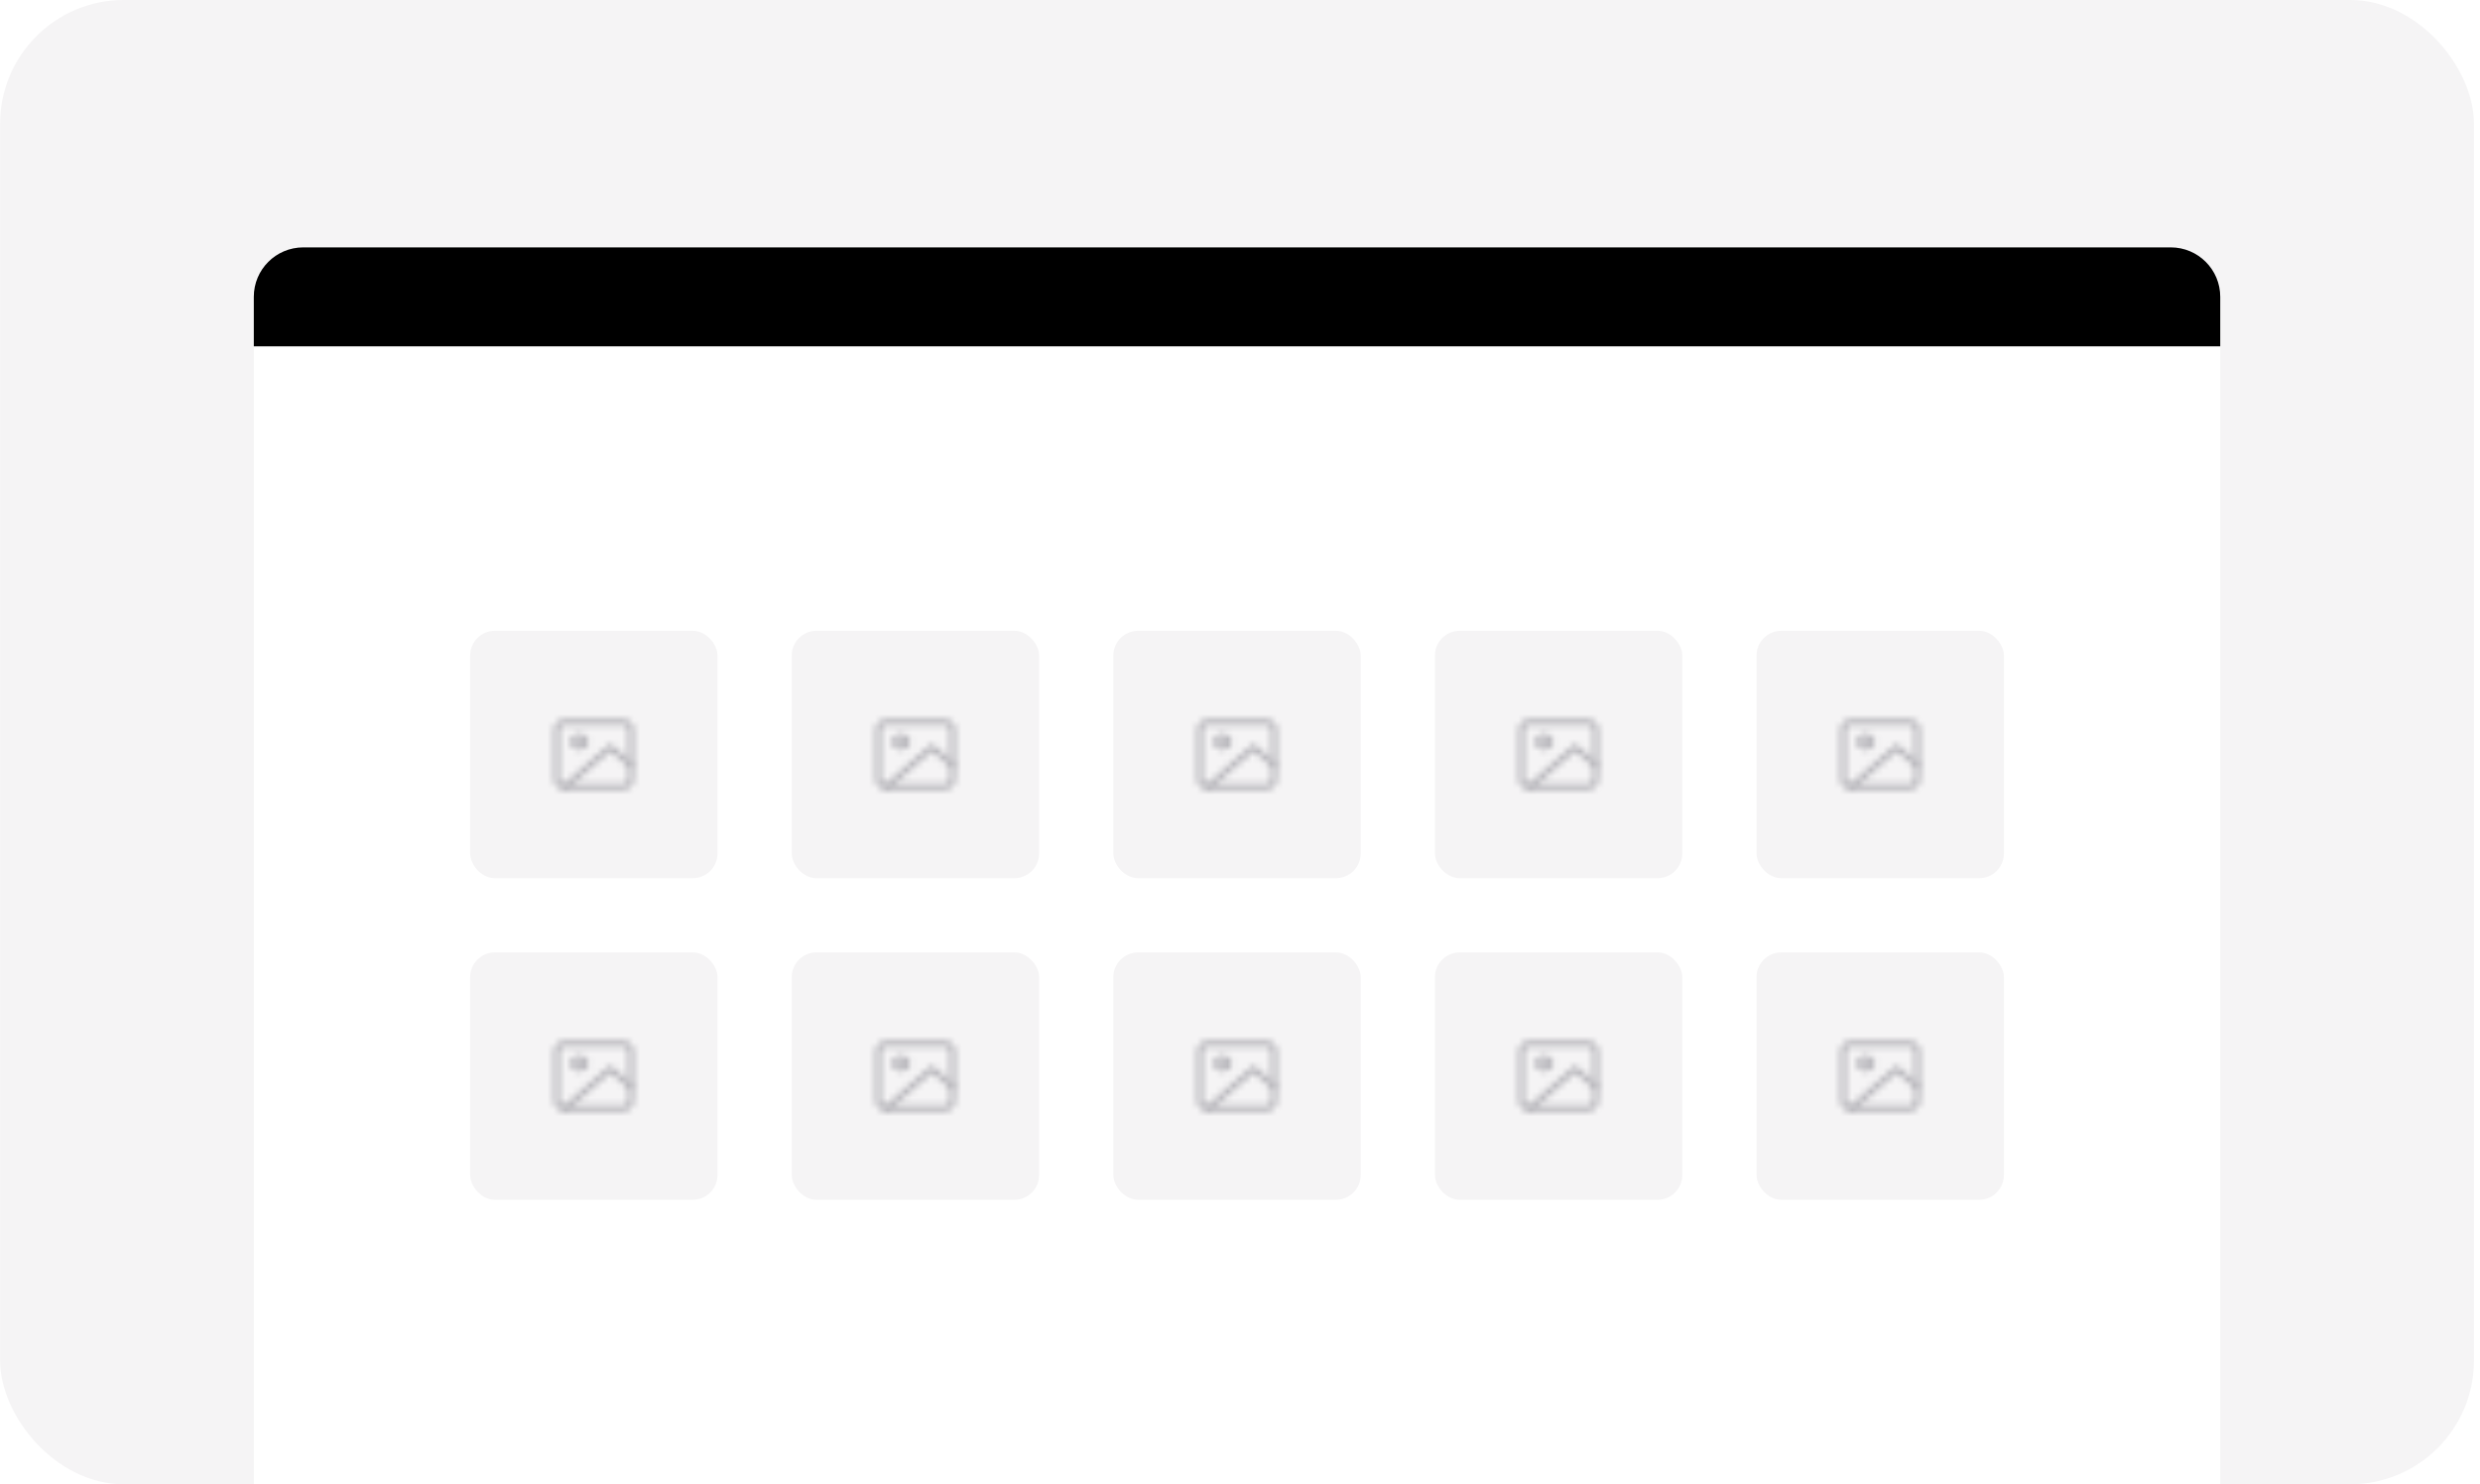 <svg width="401" height="240" viewBox="0 0 401 240" fill="none" xmlns="http://www.w3.org/2000/svg">
<g clip-path="url(#clip0_11021_69432)">
<rect x="0.02" width="400" height="240" rx="20" fill="#F5F4F5"/>
<g filter="url(#filter0_d_11021_69432)">
<path d="M41.039 48C41.039 43.582 44.621 40 49.039 40H350.999C355.417 40 358.999 43.582 358.999 48V240H41.039V48Z" fill="white"/>
</g>
<path d="M41.039 48C41.039 43.582 44.621 40 49.039 40H350.999C355.417 40 358.999 43.582 358.999 48V56H41.039V48Z" fill="black"/>
<rect x="76.019" y="102" width="40" height="40" rx="4" fill="#F5F4F5"/>
<mask id="mask0_11021_69432" style="mask-type:alpha" maskUnits="userSpaceOnUse" x="89" y="116" width="14" height="12">
<path d="M100.686 116.75H91.353C90.617 116.75 90.019 117.272 90.019 117.917V126.083C90.019 126.728 90.617 127.25 91.353 127.25H100.686C101.423 127.25 102.02 126.728 102.02 126.083V117.917C102.02 117.272 101.423 116.75 100.686 116.75Z" stroke="black" stroke-linecap="round" stroke-linejoin="round"/>
<path d="M93.686 120.832C94.239 120.832 94.686 120.44 94.686 119.957C94.686 119.474 94.239 119.082 93.686 119.082C93.134 119.082 92.686 119.474 92.686 119.957C92.686 120.44 93.134 120.832 93.686 120.832Z" stroke="black" stroke-linecap="round" stroke-linejoin="round"/>
<path d="M102.019 123.749L98.686 120.832L91.353 127.249" stroke="black" stroke-linecap="round" stroke-linejoin="round"/>
</mask>
<g mask="url(#mask0_11021_69432)">
<rect x="88.019" y="115" width="16" height="14" fill="#B7B6BB"/>
</g>
<rect x="128.02" y="102" width="40" height="40" rx="4" fill="#F5F4F5"/>
<mask id="mask1_11021_69432" style="mask-type:alpha" maskUnits="userSpaceOnUse" x="141" y="116" width="14" height="12">
<path d="M152.686 116.75H143.353C142.616 116.75 142.02 117.272 142.02 117.917V126.083C142.02 126.728 142.616 127.25 143.353 127.25H152.686C153.423 127.25 154.02 126.728 154.02 126.083V117.917C154.02 117.272 153.423 116.75 152.686 116.75Z" stroke="black" stroke-linecap="round" stroke-linejoin="round"/>
<path d="M145.687 120.832C146.239 120.832 146.687 120.44 146.687 119.957C146.687 119.474 146.239 119.082 145.687 119.082C145.134 119.082 144.687 119.474 144.687 119.957C144.687 120.44 145.134 120.832 145.687 120.832Z" stroke="black" stroke-linecap="round" stroke-linejoin="round"/>
<path d="M154.019 123.749L150.686 120.832L143.353 127.249" stroke="black" stroke-linecap="round" stroke-linejoin="round"/>
</mask>
<g mask="url(#mask1_11021_69432)">
<rect x="140.02" y="115" width="16" height="14" fill="#B7B6BB"/>
</g>
<rect x="180.02" y="102" width="40" height="40" rx="4" fill="#F5F4F5"/>
<mask id="mask2_11021_69432" style="mask-type:alpha" maskUnits="userSpaceOnUse" x="193" y="116" width="14" height="12">
<path d="M204.686 116.75H195.353C194.616 116.75 194.02 117.272 194.02 117.917V126.083C194.02 126.728 194.616 127.25 195.353 127.25H204.686C205.423 127.25 206.02 126.728 206.02 126.083V117.917C206.02 117.272 205.423 116.75 204.686 116.75Z" stroke="black" stroke-linecap="round" stroke-linejoin="round"/>
<path d="M197.687 120.832C198.239 120.832 198.687 120.44 198.687 119.957C198.687 119.474 198.239 119.082 197.687 119.082C197.134 119.082 196.687 119.474 196.687 119.957C196.687 120.44 197.134 120.832 197.687 120.832Z" stroke="black" stroke-linecap="round" stroke-linejoin="round"/>
<path d="M206.019 123.749L202.686 120.832L195.353 127.249" stroke="black" stroke-linecap="round" stroke-linejoin="round"/>
</mask>
<g mask="url(#mask2_11021_69432)">
<rect x="192.02" y="115" width="16" height="14" fill="#B7B6BB"/>
</g>
<rect x="232.02" y="102" width="40" height="40" rx="4" fill="#F5F4F5"/>
<mask id="mask3_11021_69432" style="mask-type:alpha" maskUnits="userSpaceOnUse" x="245" y="116" width="14" height="12">
<path d="M256.686 116.75H247.353C246.616 116.75 246.02 117.272 246.02 117.917V126.083C246.02 126.728 246.616 127.25 247.353 127.25H256.686C257.423 127.25 258.02 126.728 258.02 126.083V117.917C258.02 117.272 257.423 116.75 256.686 116.75Z" stroke="black" stroke-linecap="round" stroke-linejoin="round"/>
<path d="M249.687 120.832C250.239 120.832 250.687 120.44 250.687 119.957C250.687 119.474 250.239 119.082 249.687 119.082C249.134 119.082 248.687 119.474 248.687 119.957C248.687 120.44 249.134 120.832 249.687 120.832Z" stroke="black" stroke-linecap="round" stroke-linejoin="round"/>
<path d="M258.019 123.749L254.686 120.832L247.353 127.249" stroke="black" stroke-linecap="round" stroke-linejoin="round"/>
</mask>
<g mask="url(#mask3_11021_69432)">
<rect x="244.02" y="115" width="16" height="14" fill="#B7B6BB"/>
</g>
<rect x="284.02" y="102" width="40" height="40" rx="4" fill="#F5F4F5"/>
<mask id="mask4_11021_69432" style="mask-type:alpha" maskUnits="userSpaceOnUse" x="297" y="116" width="14" height="12">
<path d="M308.686 116.75H299.353C298.616 116.75 298.02 117.272 298.02 117.917V126.083C298.02 126.728 298.616 127.25 299.353 127.25H308.686C309.423 127.25 310.02 126.728 310.02 126.083V117.917C310.02 117.272 309.423 116.75 308.686 116.75Z" stroke="black" stroke-linecap="round" stroke-linejoin="round"/>
<path d="M301.687 120.832C302.239 120.832 302.687 120.44 302.687 119.957C302.687 119.474 302.239 119.082 301.687 119.082C301.134 119.082 300.687 119.474 300.687 119.957C300.687 120.44 301.134 120.832 301.687 120.832Z" stroke="black" stroke-linecap="round" stroke-linejoin="round"/>
<path d="M310.019 123.749L306.686 120.832L299.353 127.249" stroke="black" stroke-linecap="round" stroke-linejoin="round"/>
</mask>
<g mask="url(#mask4_11021_69432)">
<rect x="296.02" y="115" width="16" height="14" fill="#B7B6BB"/>
</g>
<rect x="76.019" y="154" width="40" height="40" rx="4" fill="#F5F4F5"/>
<mask id="mask5_11021_69432" style="mask-type:alpha" maskUnits="userSpaceOnUse" x="89" y="168" width="14" height="12">
<path d="M100.686 168.75H91.353C90.617 168.75 90.019 169.272 90.019 169.917V178.083C90.019 178.728 90.617 179.25 91.353 179.25H100.686C101.423 179.25 102.02 178.728 102.02 178.083V169.917C102.02 169.272 101.423 168.75 100.686 168.75Z" stroke="black" stroke-linecap="round" stroke-linejoin="round"/>
<path d="M93.686 172.832C94.239 172.832 94.686 172.44 94.686 171.957C94.686 171.474 94.239 171.082 93.686 171.082C93.134 171.082 92.686 171.474 92.686 171.957C92.686 172.44 93.134 172.832 93.686 172.832Z" stroke="black" stroke-linecap="round" stroke-linejoin="round"/>
<path d="M102.019 175.749L98.686 172.832L91.353 179.249" stroke="black" stroke-linecap="round" stroke-linejoin="round"/>
</mask>
<g mask="url(#mask5_11021_69432)">
<rect x="88.019" y="167" width="16" height="14" fill="#B7B6BB"/>
</g>
<rect x="128.02" y="154" width="40" height="40" rx="4" fill="#F5F4F5"/>
<mask id="mask6_11021_69432" style="mask-type:alpha" maskUnits="userSpaceOnUse" x="141" y="168" width="14" height="12">
<path d="M152.686 168.75H143.353C142.616 168.75 142.02 169.272 142.02 169.917V178.083C142.02 178.728 142.616 179.25 143.353 179.25H152.686C153.423 179.25 154.02 178.728 154.02 178.083V169.917C154.02 169.272 153.423 168.75 152.686 168.75Z" stroke="black" stroke-linecap="round" stroke-linejoin="round"/>
<path d="M145.687 172.832C146.239 172.832 146.687 172.44 146.687 171.957C146.687 171.474 146.239 171.082 145.687 171.082C145.134 171.082 144.687 171.474 144.687 171.957C144.687 172.44 145.134 172.832 145.687 172.832Z" stroke="black" stroke-linecap="round" stroke-linejoin="round"/>
<path d="M154.019 175.749L150.686 172.832L143.353 179.249" stroke="black" stroke-linecap="round" stroke-linejoin="round"/>
</mask>
<g mask="url(#mask6_11021_69432)">
<rect x="140.02" y="167" width="16" height="14" fill="#B7B6BB"/>
</g>
<rect x="180.02" y="154" width="40" height="40" rx="4" fill="#F5F4F5"/>
<mask id="mask7_11021_69432" style="mask-type:alpha" maskUnits="userSpaceOnUse" x="193" y="168" width="14" height="12">
<path d="M204.686 168.75H195.353C194.616 168.75 194.02 169.272 194.02 169.917V178.083C194.02 178.728 194.616 179.25 195.353 179.25H204.686C205.423 179.25 206.02 178.728 206.02 178.083V169.917C206.02 169.272 205.423 168.75 204.686 168.75Z" stroke="black" stroke-linecap="round" stroke-linejoin="round"/>
<path d="M197.687 172.832C198.239 172.832 198.687 172.44 198.687 171.957C198.687 171.474 198.239 171.082 197.687 171.082C197.134 171.082 196.687 171.474 196.687 171.957C196.687 172.44 197.134 172.832 197.687 172.832Z" stroke="black" stroke-linecap="round" stroke-linejoin="round"/>
<path d="M206.019 175.749L202.686 172.832L195.353 179.249" stroke="black" stroke-linecap="round" stroke-linejoin="round"/>
</mask>
<g mask="url(#mask7_11021_69432)">
<rect x="192.02" y="167" width="16" height="14" fill="#B7B6BB"/>
</g>
<rect x="232.02" y="154" width="40" height="40" rx="4" fill="#F5F4F5"/>
<mask id="mask8_11021_69432" style="mask-type:alpha" maskUnits="userSpaceOnUse" x="245" y="168" width="14" height="12">
<path d="M256.686 168.75H247.353C246.616 168.75 246.02 169.272 246.02 169.917V178.083C246.02 178.728 246.616 179.25 247.353 179.25H256.686C257.423 179.25 258.02 178.728 258.02 178.083V169.917C258.02 169.272 257.423 168.75 256.686 168.75Z" stroke="black" stroke-linecap="round" stroke-linejoin="round"/>
<path d="M249.687 172.832C250.239 172.832 250.687 172.44 250.687 171.957C250.687 171.474 250.239 171.082 249.687 171.082C249.134 171.082 248.687 171.474 248.687 171.957C248.687 172.44 249.134 172.832 249.687 172.832Z" stroke="black" stroke-linecap="round" stroke-linejoin="round"/>
<path d="M258.019 175.749L254.686 172.832L247.353 179.249" stroke="black" stroke-linecap="round" stroke-linejoin="round"/>
</mask>
<g mask="url(#mask8_11021_69432)">
<rect x="244.02" y="167" width="16" height="14" fill="#B7B6BB"/>
</g>
<rect x="284.02" y="154" width="40" height="40" rx="4" fill="#F5F4F5"/>
<mask id="mask9_11021_69432" style="mask-type:alpha" maskUnits="userSpaceOnUse" x="297" y="168" width="14" height="12">
<path d="M308.686 168.75H299.353C298.616 168.75 298.02 169.272 298.02 169.917V178.083C298.02 178.728 298.616 179.25 299.353 179.25H308.686C309.423 179.25 310.02 178.728 310.02 178.083V169.917C310.02 169.272 309.423 168.75 308.686 168.75Z" stroke="black" stroke-linecap="round" stroke-linejoin="round"/>
<path d="M301.687 172.832C302.239 172.832 302.687 172.44 302.687 171.957C302.687 171.474 302.239 171.082 301.687 171.082C301.134 171.082 300.687 171.474 300.687 171.957C300.687 172.44 301.134 172.832 301.687 172.832Z" stroke="black" stroke-linecap="round" stroke-linejoin="round"/>
<path d="M310.019 175.749L306.686 172.832L299.353 179.249" stroke="black" stroke-linecap="round" stroke-linejoin="round"/>
</mask>
<g mask="url(#mask9_11021_69432)">
<rect x="296.02" y="167" width="16" height="14" fill="#B7B6BB"/>
</g>
</g>
<defs>
<filter id="filter0_d_11021_69432" x="40.039" y="40" width="319.96" height="202" filterUnits="userSpaceOnUse" color-interpolation-filters="sRGB">
<feFlood flood-opacity="0" result="BackgroundImageFix"/>
<feColorMatrix in="SourceAlpha" type="matrix" values="0 0 0 0 0 0 0 0 0 0 0 0 0 0 0 0 0 0 127 0" result="hardAlpha"/>
<feOffset dy="1"/>
<feGaussianBlur stdDeviation="0.5"/>
<feComposite in2="hardAlpha" operator="out"/>
<feColorMatrix type="matrix" values="0 0 0 0 0.42 0 0 0 0 0.439 0 0 0 0 0.58 0 0 0 0.24 0"/>
<feBlend mode="normal" in2="BackgroundImageFix" result="effect1_dropShadow_11021_69432"/>
<feBlend mode="normal" in="SourceGraphic" in2="effect1_dropShadow_11021_69432" result="shape"/>
</filter>
<clipPath id="clip0_11021_69432">
<rect x="0.02" width="400" height="240" rx="20" fill="white"/>
</clipPath>
</defs>
</svg>
